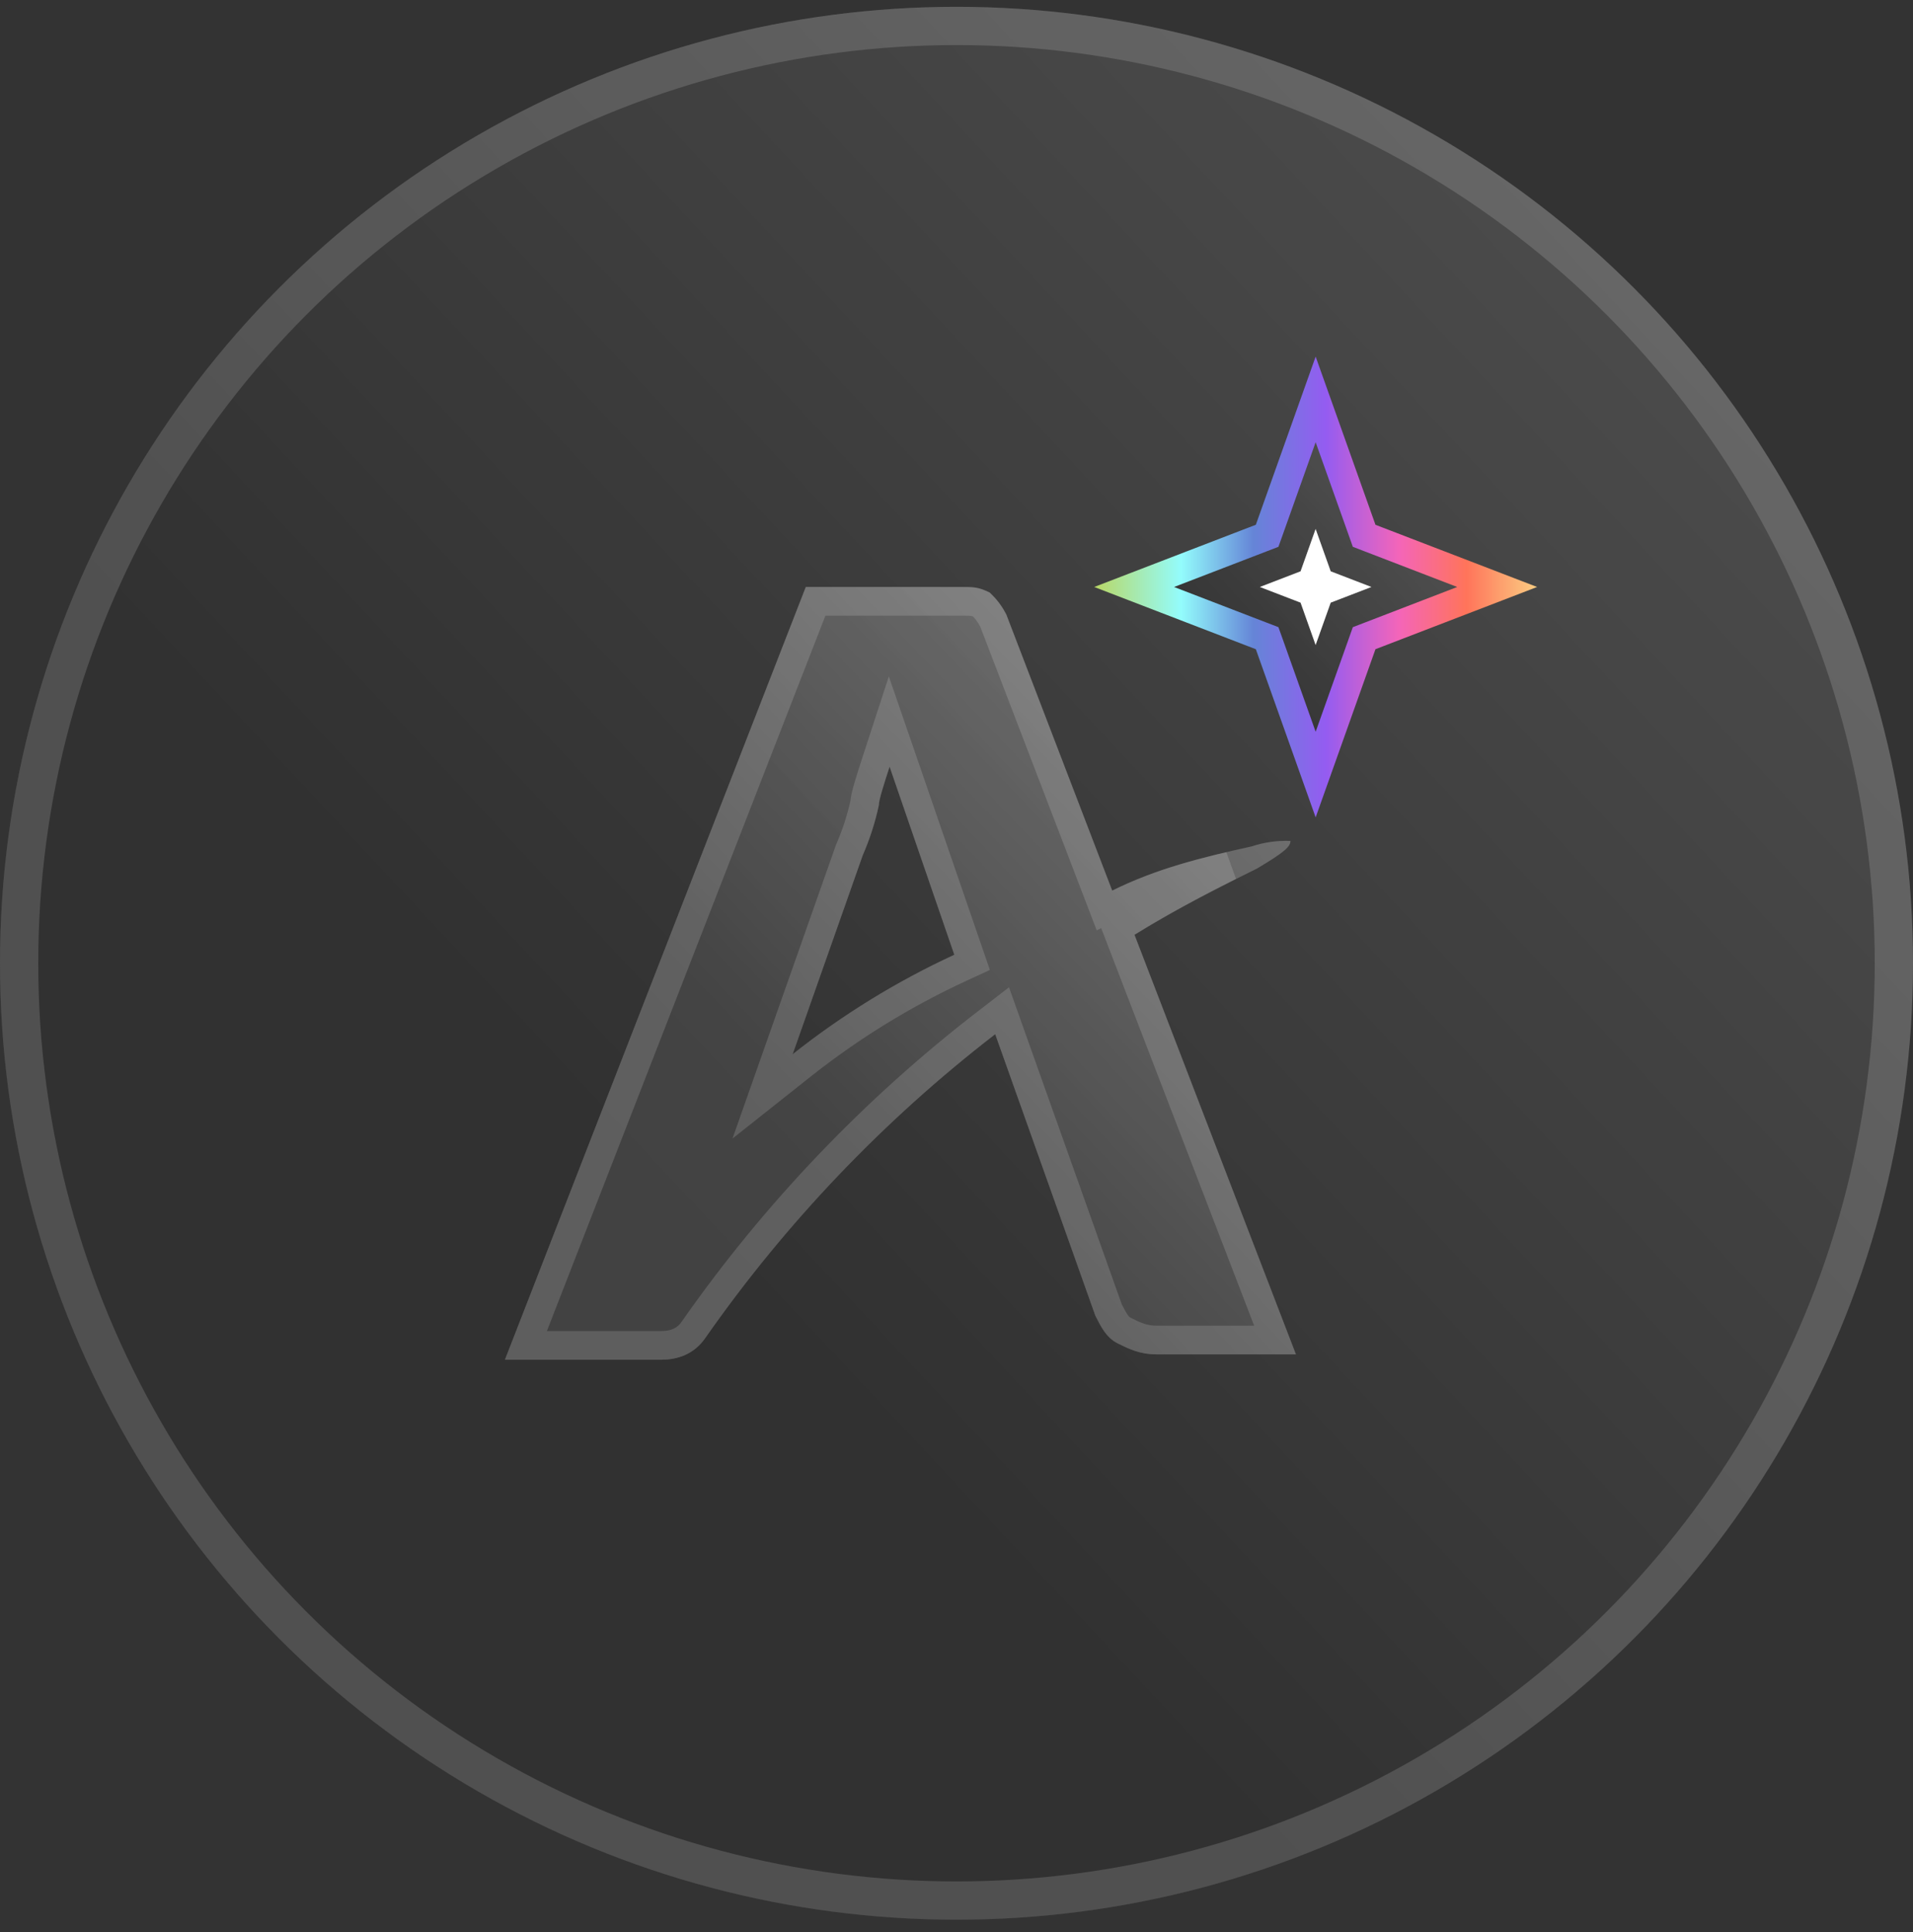 <svg width="100" height="101" viewBox="0 0 100 101" fill="none" xmlns="http://www.w3.org/2000/svg">
<rect x="0" y="0" width="100" height="101" fill="#333333" stroke="none"/>
<g id="Group 20181">
<g id="Ellipse 688">
<circle cx="50" cy="50.356" r="50" fill="white" fill-opacity="0.15"/>
<circle cx="50" cy="50.356" r="50" fill="url(#paint0_linear_2950_7031)" fill-opacity="0.4"/>
<circle cx="50" cy="50.356" r="49" stroke="white" stroke-opacity="0.15" stroke-width="2"/>
</g>
<g id="Shape">
<path d="M65.71 45.404C67.166 44.539 67.457 44.251 67.457 43.962C66.766 43.934 66.075 44.032 65.419 44.251C62.801 44.828 60.468 45.404 58.139 46.559L52.606 32.13C52.388 31.695 52.092 31.304 51.733 30.976C51.15 30.686 50.859 30.686 50.277 30.686H42.122L26.395 71.083H34.551C35.424 71.083 36.298 70.793 36.88 69.928C41.096 63.904 46.202 58.555 52.024 54.064L57.259 68.783C57.55 69.361 57.841 69.938 58.424 70.228C59.006 70.517 59.588 70.803 60.462 70.803H67.743L59.304 48.868C61.633 47.425 63.963 46.268 65.71 45.404ZM41.433 55.116L45.099 44.709C45.465 43.872 45.746 43 45.938 42.107C45.938 41.817 46.22 40.951 46.503 40.082L49.886 49.913C46.872 51.306 44.034 53.052 41.433 55.116Z" fill="white" fill-opacity="0.3"/>
<path d="M65.71 45.404C67.166 44.539 67.457 44.251 67.457 43.962C66.766 43.934 66.075 44.032 65.419 44.251C62.801 44.828 60.468 45.404 58.139 46.559L52.606 32.13C52.388 31.695 52.092 31.304 51.733 30.976C51.15 30.686 50.859 30.686 50.277 30.686H42.122L26.395 71.083H34.551C35.424 71.083 36.298 70.793 36.88 69.928C41.096 63.904 46.202 58.555 52.024 54.064L57.259 68.783C57.55 69.361 57.841 69.938 58.424 70.228C59.006 70.517 59.588 70.803 60.462 70.803H67.743L59.304 48.868C61.633 47.425 63.963 46.268 65.71 45.404ZM41.433 55.116L45.099 44.709C45.465 43.872 45.746 43 45.938 42.107C45.938 41.817 46.22 40.951 46.503 40.082L49.886 49.913C46.872 51.306 44.034 53.052 41.433 55.116Z" fill="url(#paint1_linear_2950_7031)" fill-opacity="0.4"/>
<path d="M66.651 70.053H60.462C59.777 70.053 59.331 69.841 58.757 69.556C58.443 69.4 58.252 69.085 57.95 68.487L52.73 53.813L52.384 52.839L51.566 53.47C45.684 58.008 40.525 63.412 36.266 69.498L36.266 69.498L36.258 69.509C35.854 70.11 35.253 70.333 34.551 70.333H27.492L42.635 31.436H50.277C50.583 31.436 50.736 31.438 50.882 31.462C50.992 31.481 51.116 31.515 51.303 31.601C51.552 31.844 51.761 32.126 51.92 32.435L57.439 46.827L57.734 47.597L58.472 47.231C60.332 46.309 62.2 45.766 64.276 45.279C62.7 46.069 60.806 47.056 58.909 48.23L58.381 48.557L58.604 49.137L66.651 70.053ZM40.725 54.866L39.861 57.319L41.899 55.703C44.454 53.677 47.24 51.962 50.2 50.594L50.815 50.31L50.595 49.669L47.212 39.838L46.483 37.721L45.789 39.85C45.649 40.281 45.504 40.727 45.395 41.101C45.34 41.288 45.291 41.468 45.255 41.624C45.23 41.737 45.202 41.875 45.192 42.009C45.011 42.832 44.749 43.636 44.412 44.409L44.401 44.434L44.392 44.46L40.725 54.866Z" stroke="white" stroke-opacity="0.15" stroke-width="1.5"/>
</g>
<g id="Star 1">
<path d="M68.774 20.881L71.194 27.685L71.309 28.01L71.631 28.134L78.263 30.686L71.631 33.239L71.309 33.363L71.194 33.688L68.774 40.492L66.354 33.688L66.238 33.363L65.916 33.239L59.285 30.686L65.916 28.134L66.238 28.01L66.354 27.685L68.774 20.881Z" fill="white" fill-opacity="0.15"/>
<path d="M68.774 20.881L71.194 27.685L71.309 28.01L71.631 28.134L78.263 30.686L71.631 33.239L71.309 33.363L71.194 33.688L68.774 40.492L66.354 33.688L66.238 33.363L65.916 33.239L59.285 30.686L65.916 28.134L66.238 28.01L66.354 27.685L68.774 20.881Z" fill="url(#paint2_linear_2950_7031)" fill-opacity="0.4"/>
<path d="M68.774 20.881L71.194 27.685L71.309 28.01L71.631 28.134L78.263 30.686L71.631 33.239L71.309 33.363L71.194 33.688L68.774 40.492L66.354 33.688L66.238 33.363L65.916 33.239L59.285 30.686L65.916 28.134L66.238 28.01L66.354 27.685L68.774 20.881Z" stroke="url(#paint3_linear_2950_7031)" stroke-width="1.5"/>
</g>
<g id="Star 2">
<path d="M68.773 27.654L69.561 29.867L71.688 30.686L69.561 31.505L68.773 33.719L67.986 31.505L65.858 30.686L67.986 29.867L68.773 27.654Z" fill="white"/>
<path d="M68.773 29.892L68.854 30.119L68.97 30.443L69.291 30.567L69.601 30.686L69.291 30.805L68.97 30.929L68.854 31.254L68.773 31.481L68.693 31.254L68.577 30.929L68.255 30.805L67.946 30.686L68.255 30.567L68.577 30.443L68.693 30.119L68.773 29.892Z" stroke="white" stroke-opacity="0.15" stroke-width="1.5"/>
</g>
</g>
<defs>
<linearGradient id="paint0_linear_2950_7031" x1="3.47928e-07" y1="100.356" x2="100" y2="6.96" gradientUnits="userSpaceOnUse">
<stop offset="0.365"/>
<stop offset="1" stop-opacity="0"/>
</linearGradient>
<linearGradient id="paint1_linear_2950_7031" x1="26.395" y1="71.083" x2="66.845" y2="32.415" gradientUnits="userSpaceOnUse">
<stop offset="0.365"/>
<stop offset="1" stop-opacity="0"/>
</linearGradient>
<linearGradient id="paint2_linear_2950_7031" x1="57.197" y1="42.73" x2="81.2" y2="21.18" gradientUnits="userSpaceOnUse">
<stop offset="0.365"/>
<stop offset="1" stop-opacity="0"/>
</linearGradient>
<linearGradient id="paint3_linear_2950_7031" x1="57.197" y1="30.686" x2="80.35" y2="30.686" gradientUnits="userSpaceOnUse">
<stop stop-color="#B9D765"/>
<stop offset="0.196" stop-color="#93FCFC"/>
<stop offset="0.359" stop-color="#6585D7"/>
<stop offset="0.522" stop-color="#945CF1"/>
<stop offset="0.688" stop-color="#F465B9"/>
<stop offset="0.84" stop-color="#FF745A"/>
<stop offset="1" stop-color="#FBCD82"/>
</linearGradient>
</defs>
</svg>
